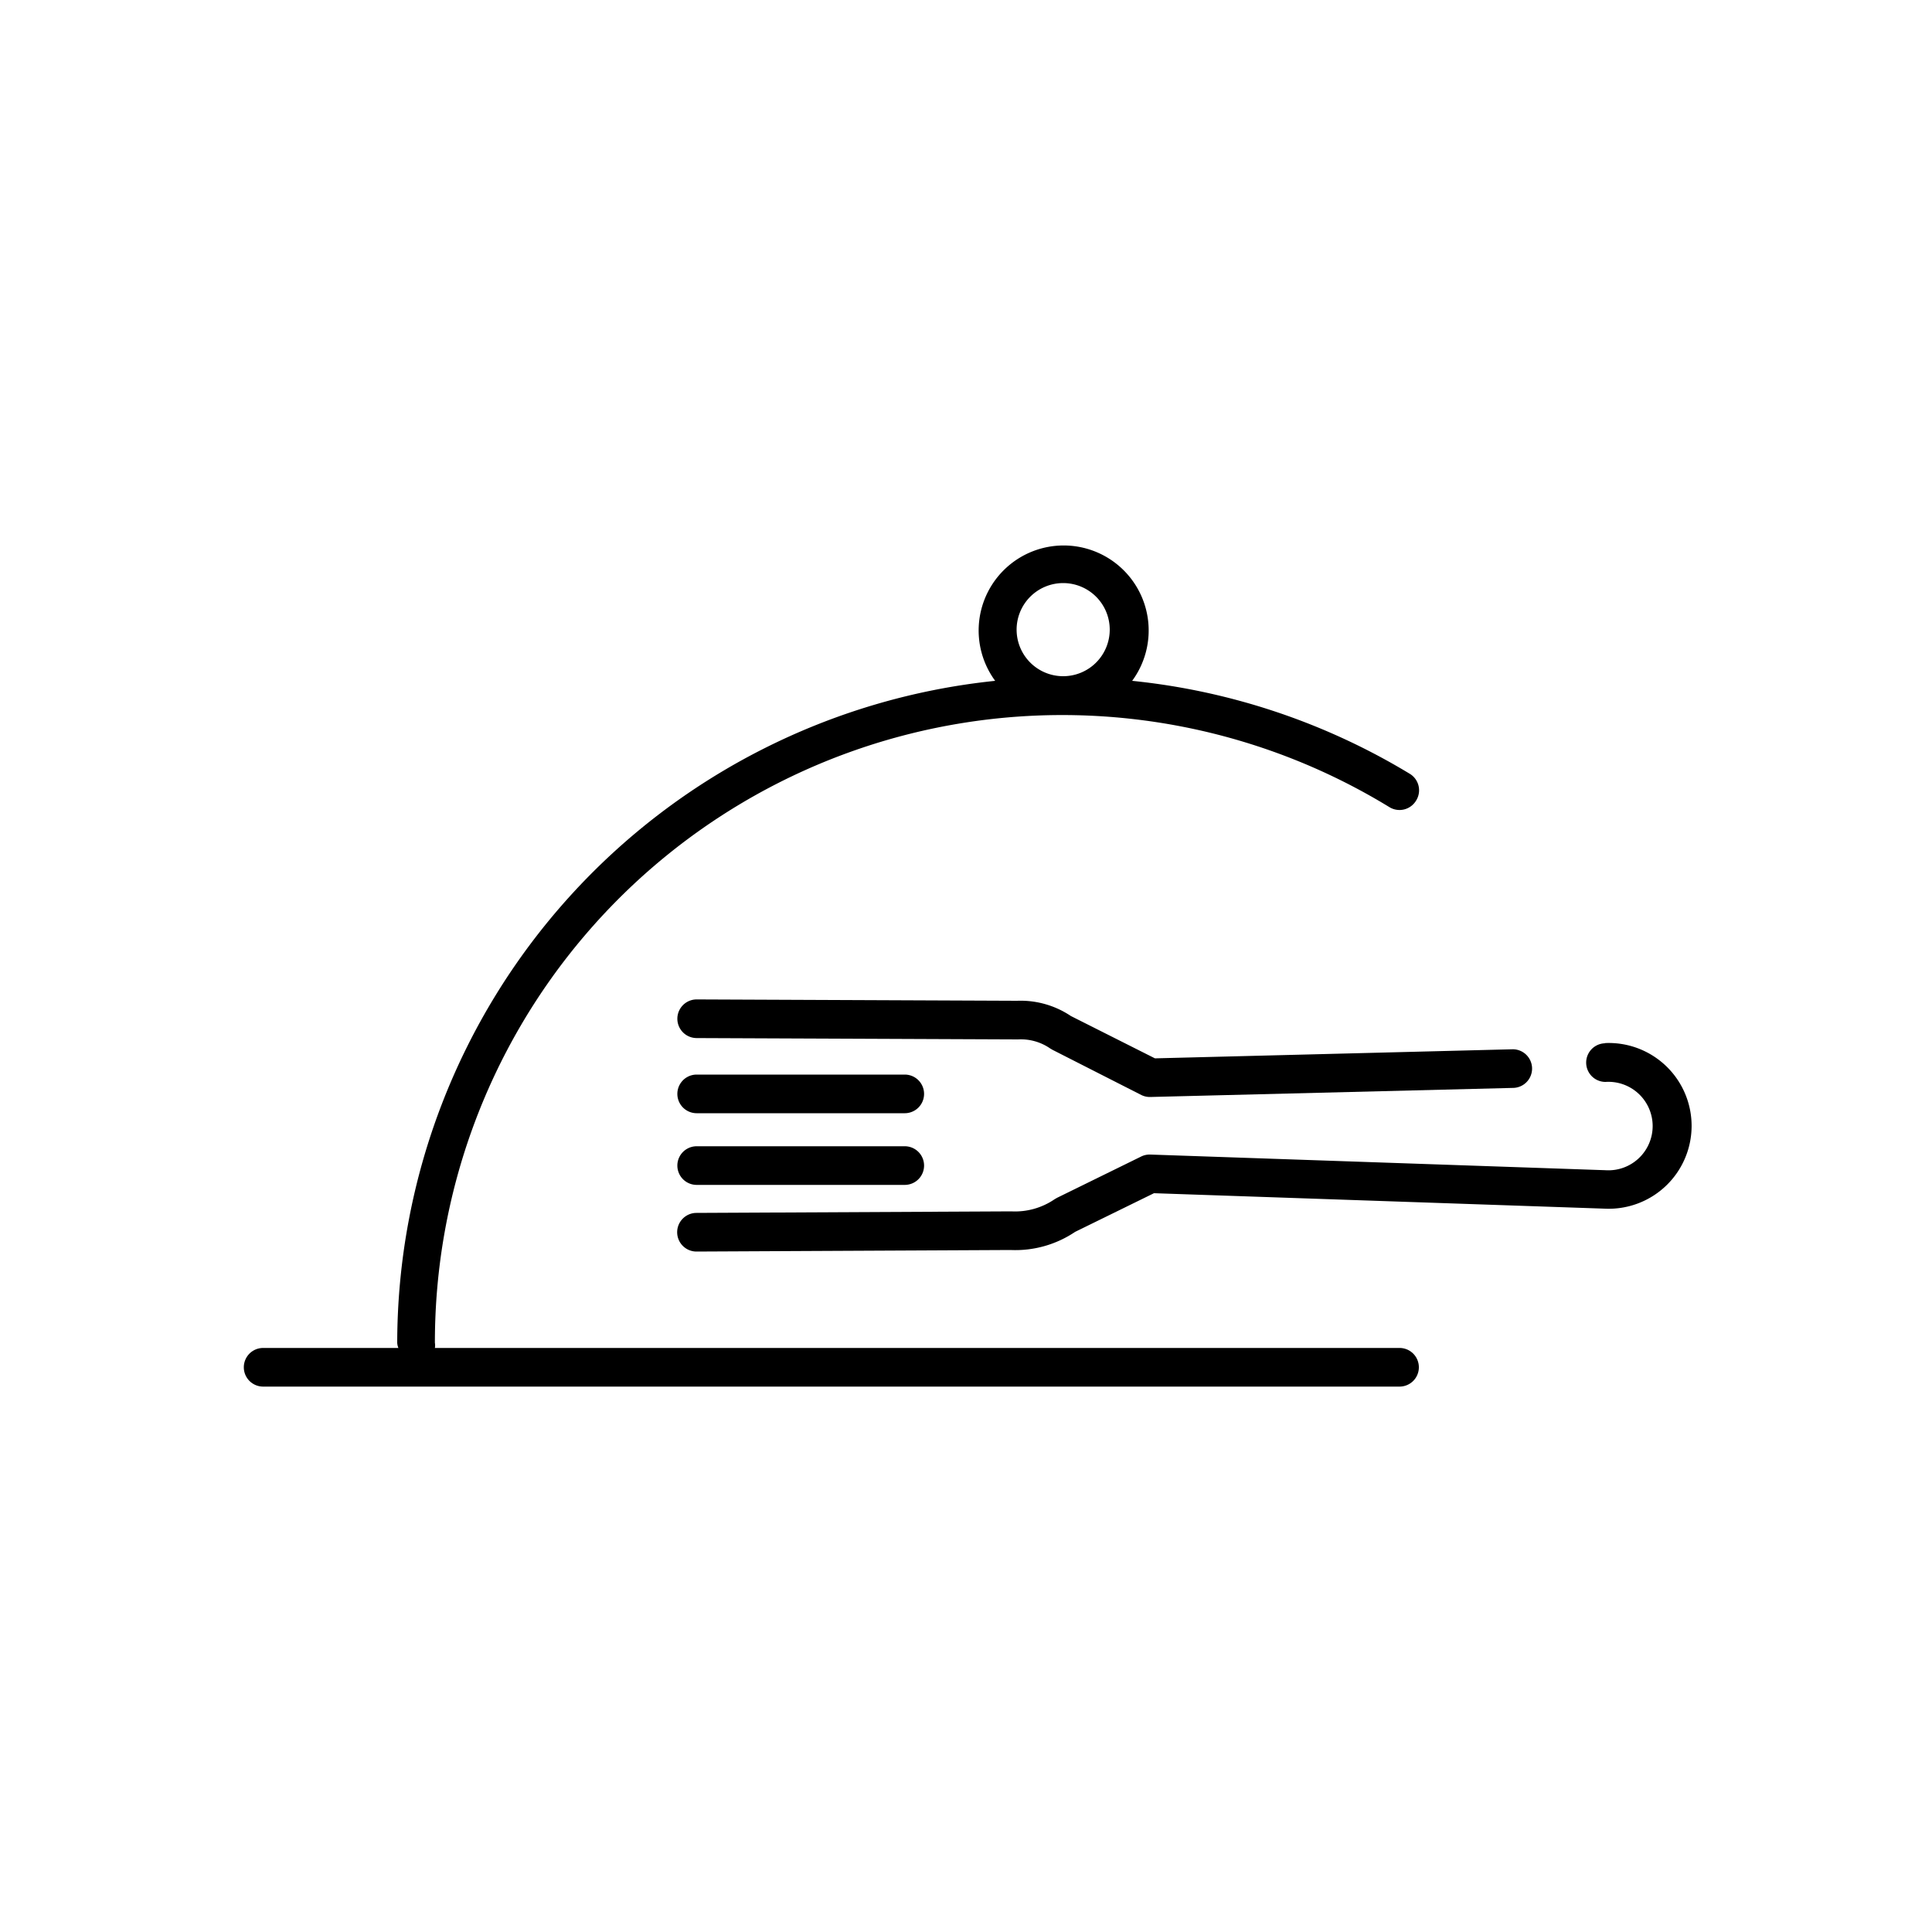 <svg id="Calque_1" data-name="Calque 1" xmlns="http://www.w3.org/2000/svg" viewBox="0 0 100 100"><title>PICTO_OK</title><path d="M72.44,69.77H22.51a.81.81,0,0,0,0-.27A32.47,32.47,0,0,1,71.92,41.78a1,1,0,0,0,1.37-.33A1,1,0,0,0,73,40.07a34.48,34.48,0,0,0-14.4-4.83,4.4,4.4,0,1,0-7.09,0A34.5,34.5,0,0,0,20.56,69.5a.82.82,0,0,0,.06.27h-7a1,1,0,0,0,0,2H72.44a1,1,0,0,0,0-2ZM52.62,32.63A2.41,2.41,0,1,1,55,35,2.41,2.41,0,0,1,52.62,32.63Z"/><path d="M83.1,54a1,1,0,0,0,0,2,2.29,2.29,0,1,1,0,4.57l-23.55-.81a1,1,0,0,0-.48.1L54.71,62l-.12.07a3.63,3.63,0,0,1-2.24.63l-16.3.08a1,1,0,0,0-1,1,1,1,0,0,0,1,1h0l16.25-.08a5.54,5.54,0,0,0,3.35-.94l4.08-2,23.33.8h0a4.29,4.29,0,1,0,0-8.57Z"/><path d="M55.43,52.59a4.67,4.67,0,0,0-2.78-.79l-16.59-.07h0a1,1,0,0,0,0,2l16.64.07a2.66,2.66,0,0,1,1.66.47l.12.07,4.6,2.34a1,1,0,0,0,.45.1h0l18.77-.47a1,1,0,0,0,1-1,1,1,0,0,0-1-1h0l-18.52.47Z"/><path d="M46.83,59.33H36.06a1,1,0,0,0,0,2H46.83a1,1,0,0,0,0-2Z"/><path d="M46.83,55.62H36.06a1,1,0,0,0,0,2H46.83a1,1,0,0,0,0-2Z"/></svg>